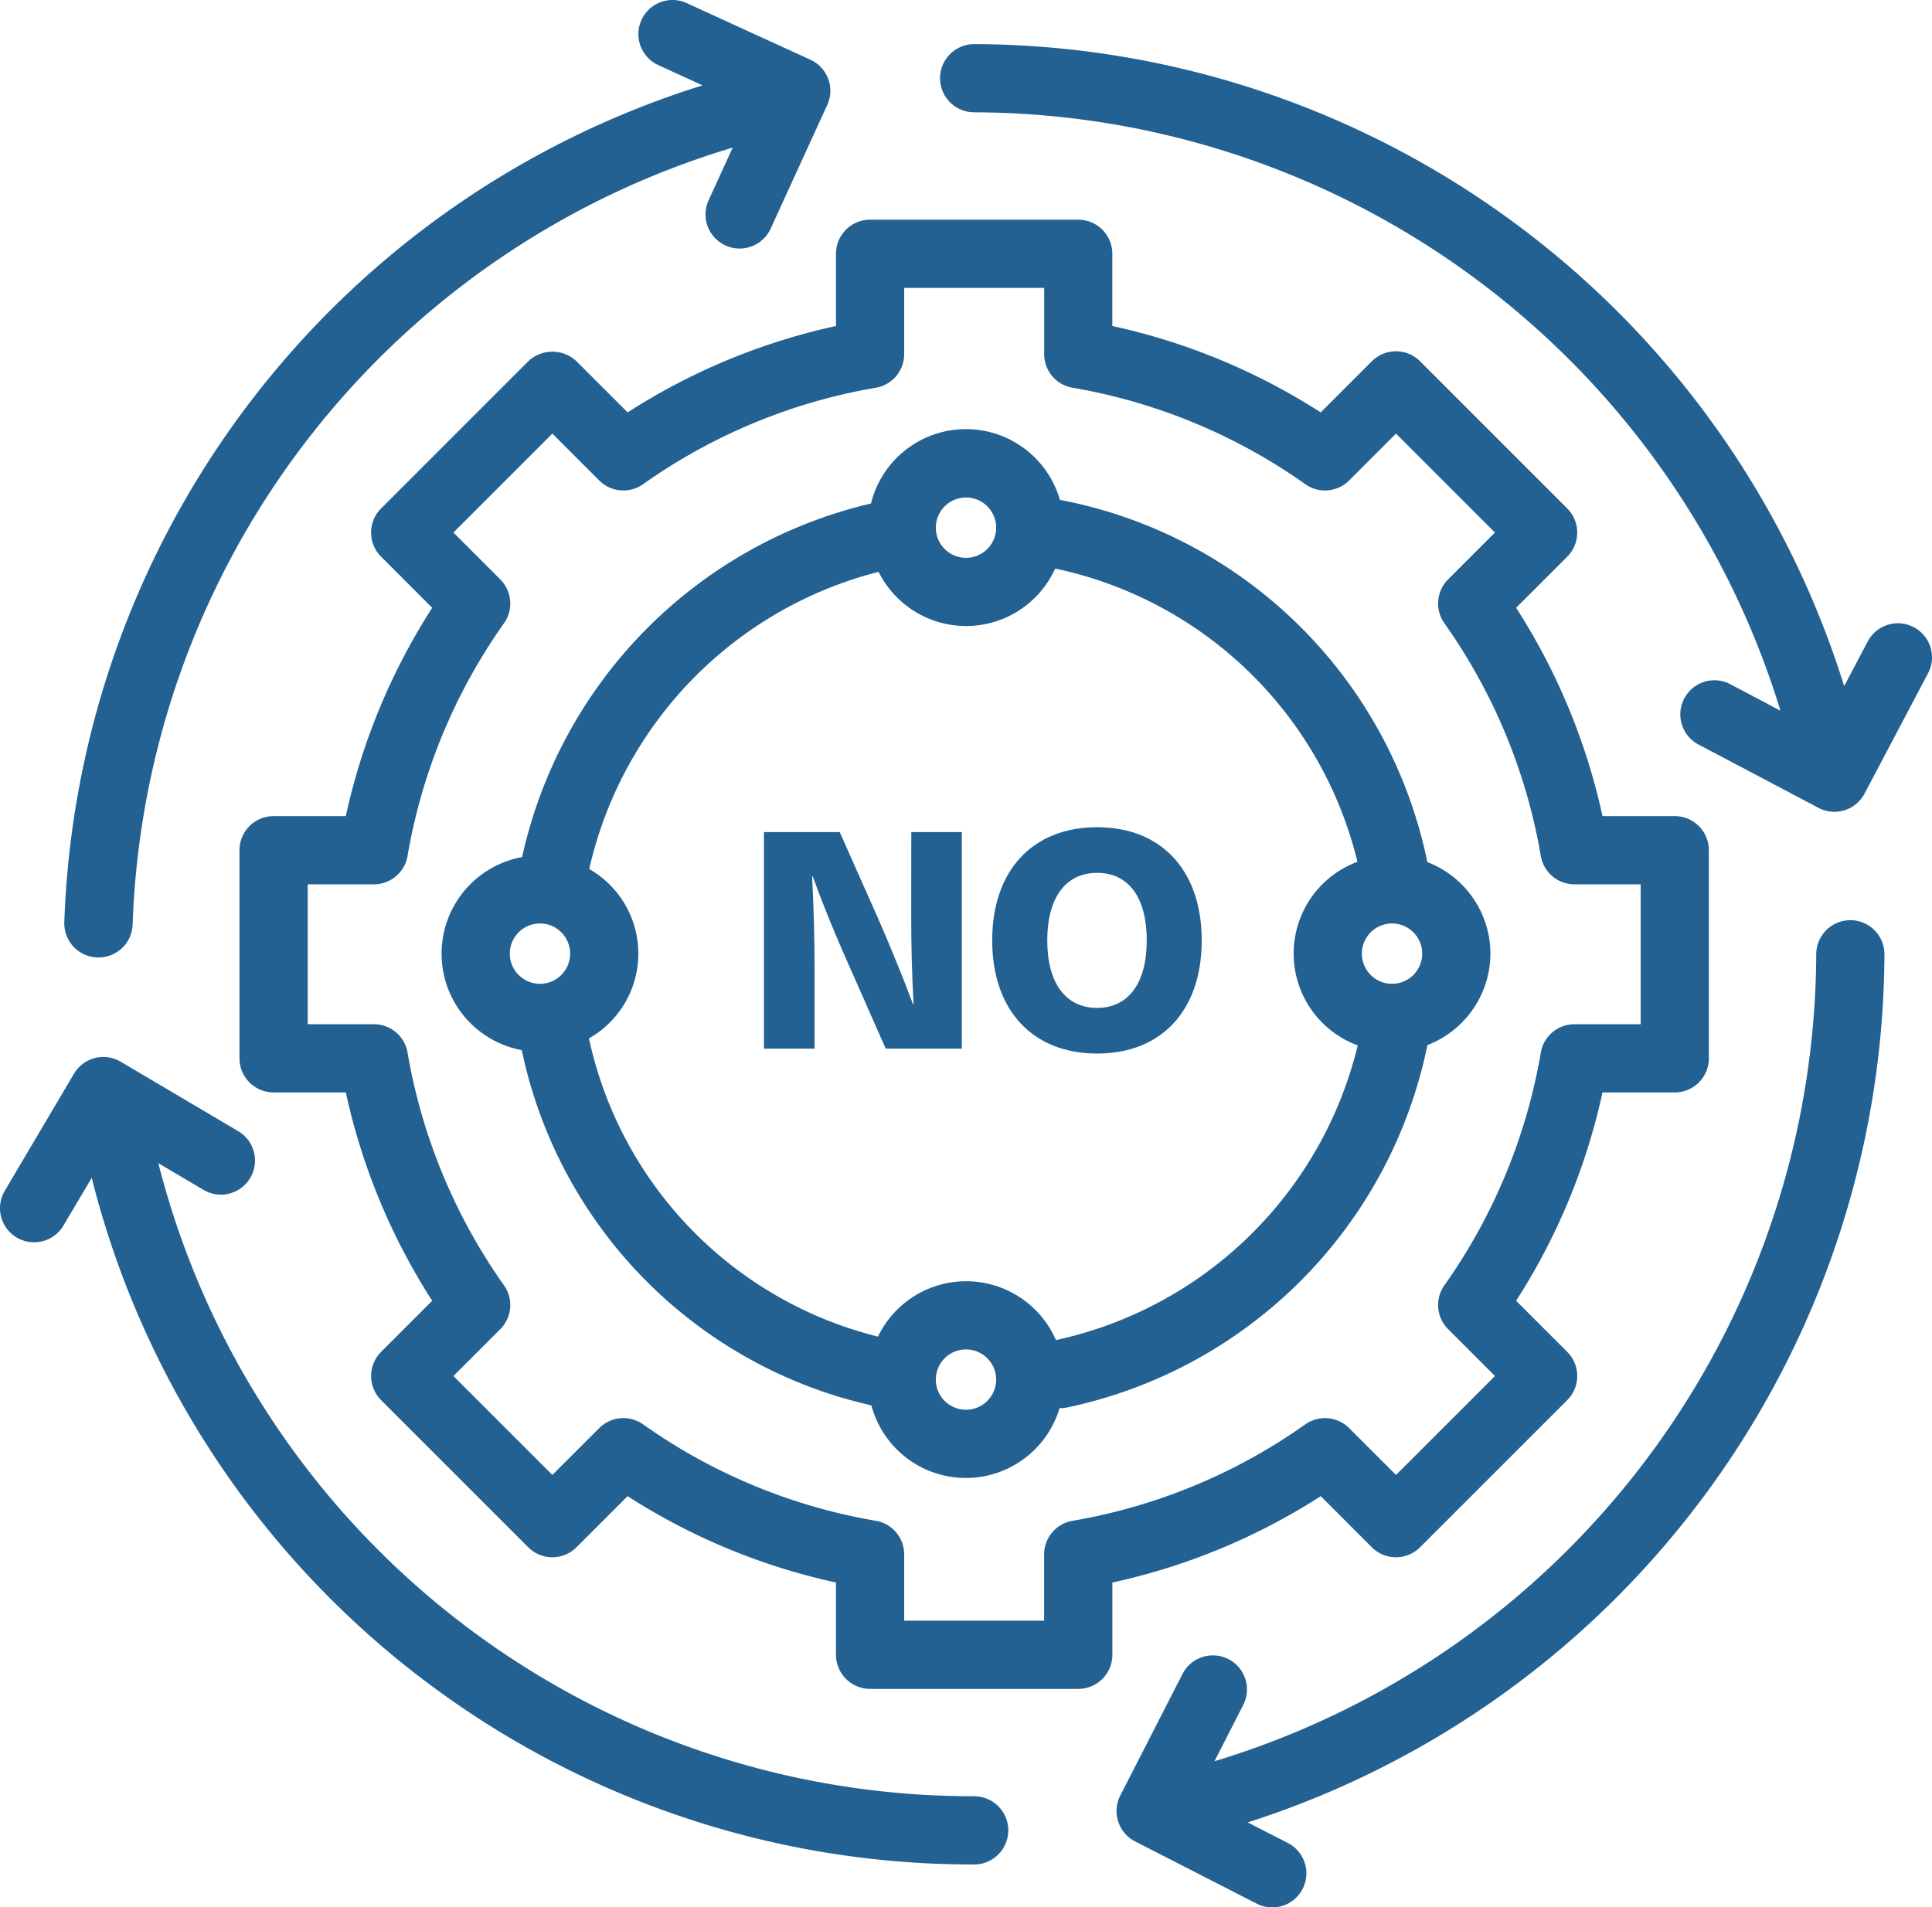<svg xmlns="http://www.w3.org/2000/svg" width="84.981" height="83.903" viewBox="0 0 84.981 83.903">
  <g id="Group_20" data-name="Group 20" transform="translate(-797.771 -2927.325)">
    <path id="Path_405" data-name="Path 405" d="M858.113,2995.393a1.5,1.5,0,0,0,2.121,0l6.474-6.474a1.5,1.5,0,0,0,0-2.121l-2.249-2.249a27.916,27.916,0,0,0,3.8-9.166h3.178a1.5,1.5,0,0,0,1.5-1.5v-9.155a1.5,1.5,0,0,0-1.5-1.5h-3.178a27.9,27.9,0,0,0-3.8-9.165l2.249-2.249a1.5,1.5,0,0,0,0-2.121l-6.474-6.475a1.5,1.5,0,0,0-2.121,0l-2.25,2.249a27.9,27.9,0,0,0-9.165-3.8v-3.177a1.5,1.5,0,0,0-1.5-1.5h-9.155a1.5,1.5,0,0,0-1.5,1.5v3.177a27.9,27.9,0,0,0-9.165,3.8l-2.25-2.249a1.545,1.545,0,0,0-2.121,0l-6.474,6.475a1.5,1.5,0,0,0,0,2.121l2.249,2.249a27.9,27.9,0,0,0-3.8,9.165h-3.177a1.5,1.5,0,0,0-1.5,1.5v9.155a1.5,1.5,0,0,0,1.5,1.5h3.177a27.918,27.918,0,0,0,3.8,9.166l-2.249,2.249a1.5,1.5,0,0,0,0,2.121l6.474,6.474a1.5,1.5,0,0,0,2.121,0l2.249-2.249a27.867,27.867,0,0,0,9.166,3.8v3.179a1.5,1.5,0,0,0,1.5,1.5H845.2a1.5,1.5,0,0,0,1.5-1.5v-3.179a27.868,27.868,0,0,0,9.166-3.8Zm-13.17-1.164a1.5,1.5,0,0,0-1.245,1.478v2.915h-6.155v-2.915a1.5,1.5,0,0,0-1.245-1.478,24.964,24.964,0,0,1-10.242-4.244,1.5,1.5,0,0,0-1.926.165l-2.063,2.061-4.352-4.352,2.061-2.062a1.5,1.5,0,0,0,.165-1.925,25.026,25.026,0,0,1-4.244-10.244,1.5,1.5,0,0,0-1.478-1.245h-2.913v-6.155h2.913a1.5,1.5,0,0,0,1.478-1.245,25.006,25.006,0,0,1,4.244-10.242,1.5,1.5,0,0,0-.165-1.926l-2.061-2.062,4.352-4.353,2.063,2.062a1.5,1.5,0,0,0,1.926.165,24.987,24.987,0,0,1,10.242-4.245,1.5,1.5,0,0,0,1.245-1.478v-2.913H843.7v2.913a1.5,1.5,0,0,0,1.245,1.478,24.987,24.987,0,0,1,10.242,4.245,1.5,1.5,0,0,0,1.926-.165l2.063-2.062,4.352,4.353-2.061,2.062a1.5,1.5,0,0,0-.165,1.926,25.006,25.006,0,0,1,4.244,10.242,1.5,1.5,0,0,0,1.478,1.245h2.914v6.155h-2.914a1.5,1.5,0,0,0-1.478,1.245,25.026,25.026,0,0,1-4.244,10.244,1.5,1.5,0,0,0,.165,1.925l2.061,2.062-4.352,4.352-2.063-2.061a1.5,1.5,0,0,0-1.926-.165A24.959,24.959,0,0,1,844.943,2994.229Z" fill="#236192"/>
    <path id="Path_406" data-name="Path 406" d="M802.053,2969.446h.052a1.5,1.5,0,0,0,1.5-1.449A37,37,0,0,1,830,2933.819l-1.06,2.316a1.5,1.5,0,0,0,.741,1.988,1.484,1.484,0,0,0,.623.136,1.5,1.5,0,0,0,1.365-.876l2.49-5.442a1.5,1.5,0,0,0-.74-1.988l-5.443-2.492a1.5,1.5,0,1,0-1.248,2.729l1.944.89A40.008,40.008,0,0,0,800.6,2967.9,1.5,1.5,0,0,0,802.053,2969.446Z" fill="#236192"/>
    <path id="Path_407" data-name="Path 407" d="M840.621,3006.345a36.947,36.947,0,0,1-35.886-27.85l1.972,1.166a1.5,1.5,0,1,0,1.527-2.582l-5.153-3.046a1.5,1.5,0,0,0-2.055.527l-3.046,5.152a1.5,1.5,0,0,0,2.582,1.528l1.243-2.1a39.939,39.939,0,0,0,38.816,30.207,1.5,1.5,0,0,0,0-3Z" fill="#236192"/>
    <path id="Path_408" data-name="Path 408" d="M879.16,2967.806a1.5,1.5,0,0,0-1.5,1.5,37.251,37.251,0,0,1-26.47,35.5l1.254-2.452a1.5,1.5,0,1,0-2.67-1.367l-2.726,5.328a1.5,1.5,0,0,0,.651,2.018l5.329,2.727a1.5,1.5,0,1,0,1.367-2.67l-1.744-.893a40.274,40.274,0,0,0,28.009-38.194A1.5,1.5,0,0,0,879.16,2967.806Z" fill="#236192"/>
    <path id="Path_409" data-name="Path 409" d="M881.952,2954.917a1.5,1.5,0,0,0-2.026.626l-1.037,1.965a40.214,40.214,0,0,0-38.268-28.242,1.5,1.5,0,0,0,0,3,37.2,37.2,0,0,1,35.464,26.323l-2.221-1.173a1.5,1.5,0,0,0-1.4,2.653l5.294,2.795a1.5,1.5,0,0,0,.7.174,1.521,1.521,0,0,0,.442-.067,1.5,1.5,0,0,0,.884-.733l2.794-5.294A1.5,1.5,0,0,0,881.952,2954.917Z" fill="#236192"/>
    <path id="Path_410" data-name="Path 410" d="M863.328,2969.277a4.322,4.322,0,0,0-2.774-4.026,20.384,20.384,0,0,0-16.163-15.936,4.3,4.3,0,0,0-8.308.161,20.493,20.493,0,0,0-15.346,15.554,4.318,4.318,0,0,0-.014,8.493A20.261,20.261,0,0,0,836.1,2989.15a4.3,4.3,0,0,0,8.278.116c.012,0,.023.006.035.006a1.57,1.57,0,0,0,.3-.03,20.481,20.481,0,0,0,15.845-15.942A4.327,4.327,0,0,0,863.328,2969.277ZM859,2967.951a1.327,1.327,0,1,1-1.326,1.326A1.328,1.328,0,0,1,859,2967.951Zm-18.739-18.74a1.327,1.327,0,1,1-1.327,1.327A1.329,1.329,0,0,1,840.262,2949.211Zm-18.74,18.74a1.327,1.327,0,1,1-1.326,1.326A1.328,1.328,0,0,1,821.522,2967.951Zm18.74,21.392a1.327,1.327,0,1,1,1.327-1.327A1.329,1.329,0,0,1,840.262,2989.343Zm3.956-3.065a4.307,4.307,0,0,0-7.828-.153,17.267,17.267,0,0,1-12.712-13.119,4.287,4.287,0,0,0,.012-7.451,17.471,17.471,0,0,1,12.728-13.073,4.3,4.3,0,0,0,7.767-.145,17.374,17.374,0,0,1,13.295,12.9,4.306,4.306,0,0,0,.013,8.077A17.462,17.462,0,0,1,844.218,2986.278Z" fill="#236192"/>
    <path id="Path_411" data-name="Path 411" d="M837.851,2967.491c0,1.338.027,2.676.107,4.014h-.026c-.482-1.285-1.017-2.583-1.553-3.814l-1.672-3.76h-3.333v9.527H833.6V2969.9c0-1.339-.04-2.677-.107-4.016h.027c.468,1.285,1,2.583,1.551,3.815l1.66,3.759h3.345v-9.527h-2.221Z" fill="#236192"/>
    <path id="Path_412" data-name="Path 412" d="M846.03,2963.716c-2.849,0-4.616,1.914-4.616,4.979s1.767,4.978,4.616,4.978,4.6-1.914,4.6-4.978S848.868,2963.716,846.03,2963.716Zm0,7.949c-1.391,0-2.194-1.1-2.194-2.97s.8-2.971,2.194-2.971,2.182,1.1,2.182,2.971S847.409,2971.665,846.03,2971.665Z" fill="#236192"/>
  </g>
</svg>
